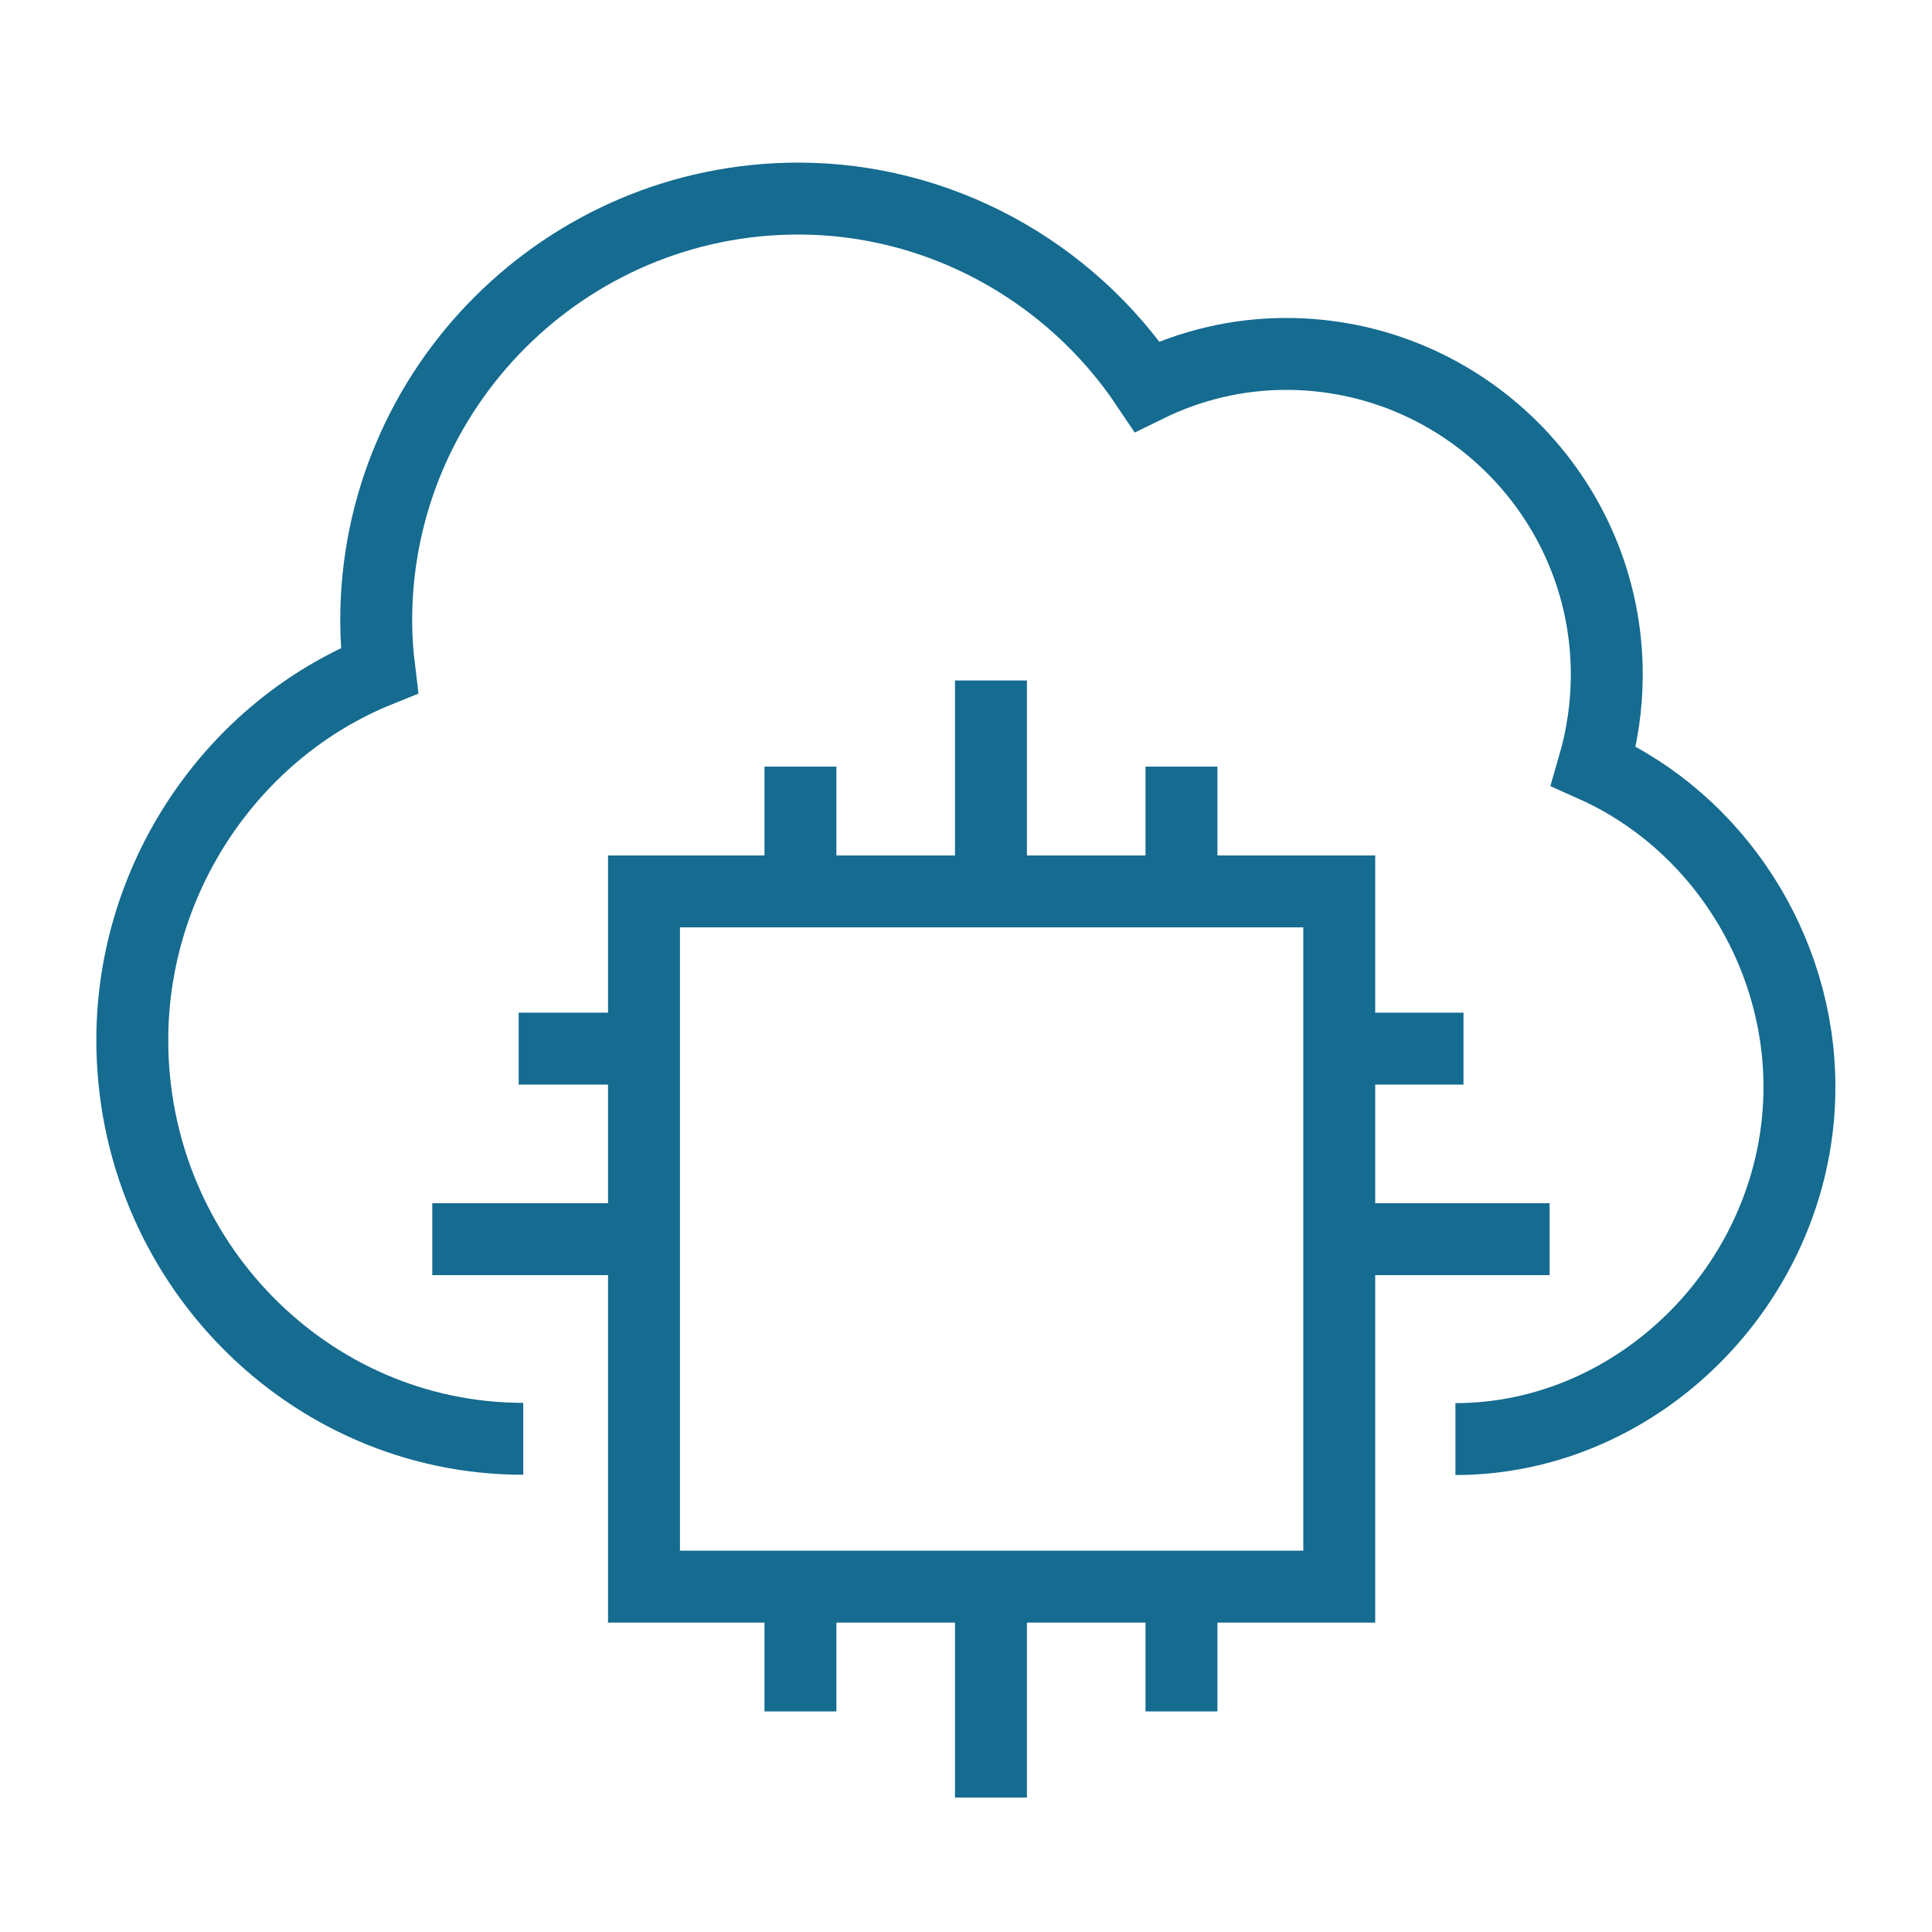 <?xml version="1.0" encoding="UTF-8"?>
<svg id="Artwork" xmlns="http://www.w3.org/2000/svg" viewBox="0 0 72 72">
  <defs>
    <style>
      .cls-1 {
        fill: none;
        stroke: #156b90;
        stroke-miterlimit: 10;
        stroke-width: 2.68px;
      }
    </style>
  </defs>
  <path class="cls-1" d="M54.24,53.63c6.95,0,12.82-6.01,12.82-13.12,0-5.17-3.1-9.92-7.67-11.96.32-1.1.49-2.25.49-3.41,0-6.59-5.36-11.95-11.95-11.95-1.79,0-3.55.41-5.18,1.21-2.91-4.35-7.79-7-13-7-8.67,0-15.73,7.06-15.73,15.72,0,.61.04,1.22.12,1.87-5.47,2.2-9.21,7.7-9.21,13.77,0,8.19,6.54,14.86,14.57,14.86"/>
  <g>
    <rect class="cls-1" x="24" y="33.22" width="25.91" height="25.91"/>
    <g>
      <line class="cls-1" x1="50.11" y1="39.08" x2="54.54" y2="39.08"/>
      <line class="cls-1" x1="50.11" y1="46.18" x2="57.75" y2="46.18"/>
    </g>
    <g>
      <line class="cls-1" x1="23.75" y1="39.08" x2="19.33" y2="39.08"/>
      <line class="cls-1" x1="23.75" y1="46.18" x2="16.11" y2="46.18"/>
    </g>
    <g>
      <line class="cls-1" x1="29.83" y1="33" x2="29.83" y2="28.57"/>
      <line class="cls-1" x1="44.03" y1="33" x2="44.03" y2="28.57"/>
      <line class="cls-1" x1="36.93" y1="33" x2="36.93" y2="25.36"/>
    </g>
    <g>
      <line class="cls-1" x1="44.03" y1="59.36" x2="44.03" y2="63.78"/>
      <line class="cls-1" x1="29.83" y1="59.36" x2="29.83" y2="63.78"/>
      <line class="cls-1" x1="36.93" y1="59.36" x2="36.93" y2="66.99"/>
    </g>
  </g>
</svg>